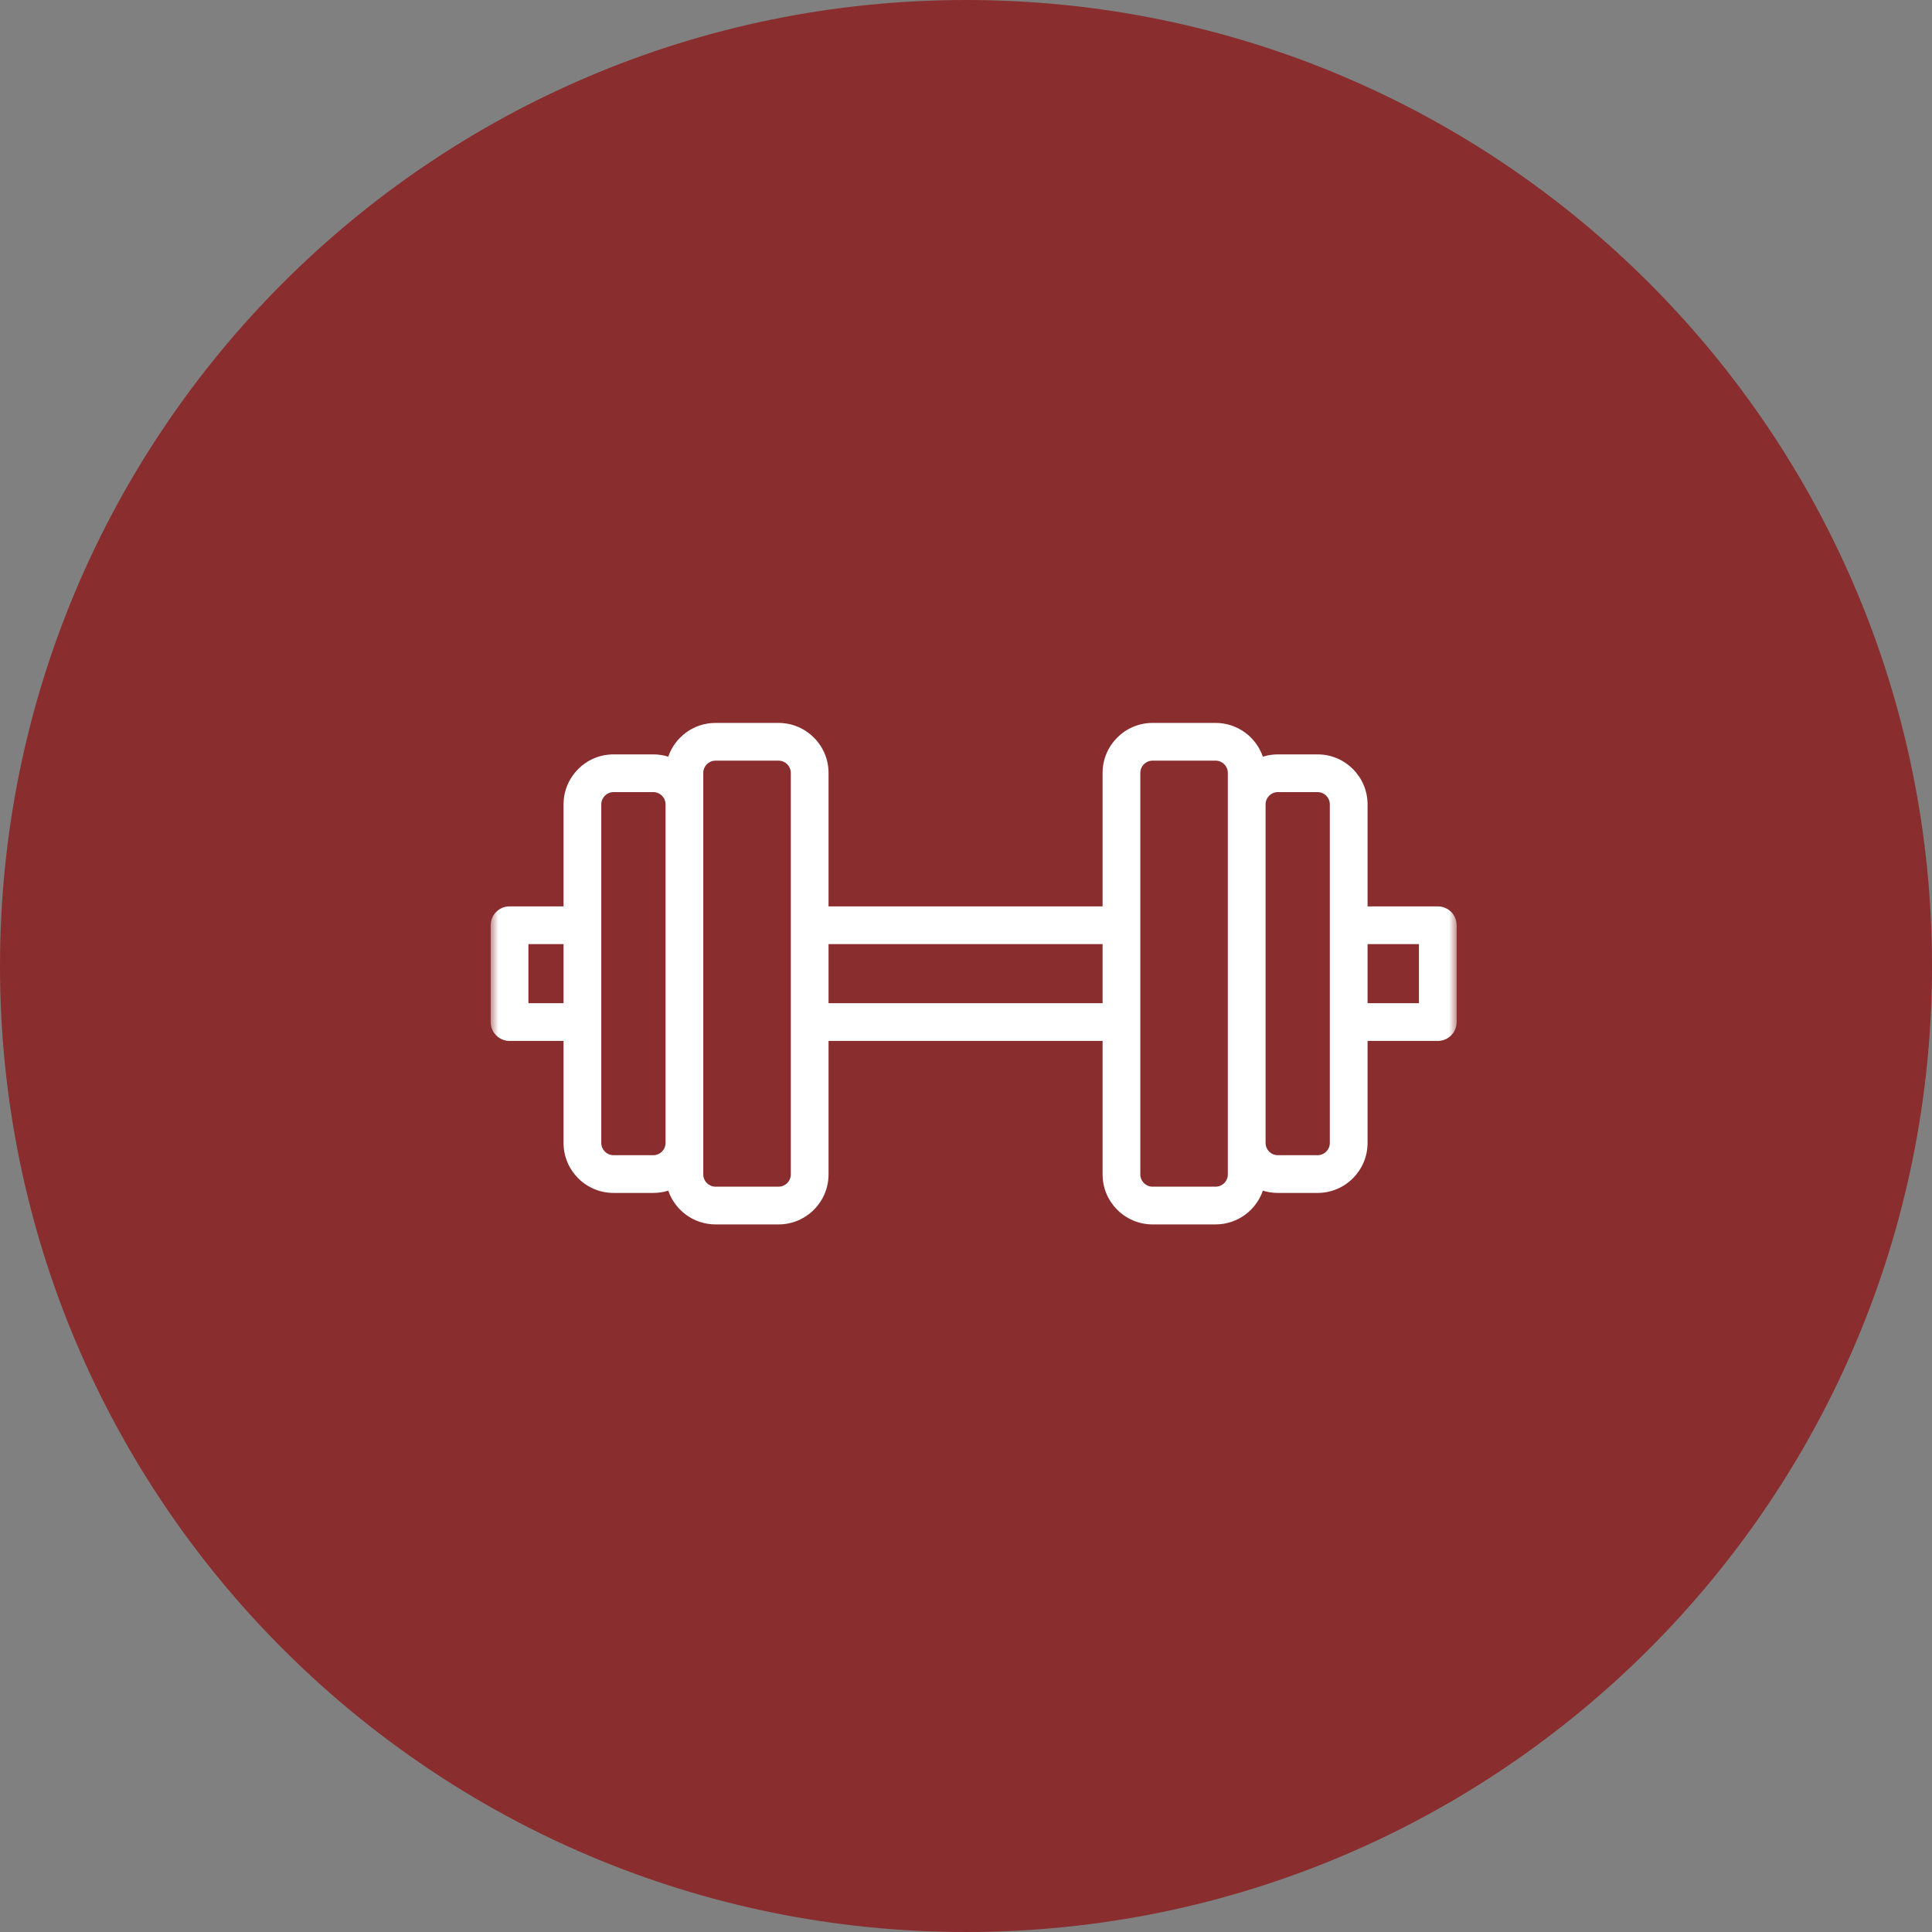 <svg width="126" height="126" viewBox="0 0 126 126" fill="none" xmlns="http://www.w3.org/2000/svg">
<rect x="0" y="0" width="126" height="126" fill="#808080" stroke="none"/>
<g clip-path="url(#clip0_60_8)">
<path d="M63 126C97.794 126 126 97.794 126 63C126 28.206 97.794 0 63 0C28.206 0 0 28.206 0 63C0 97.794 28.206 126 63 126Z" fill="#892D2E"/>
<mask id="mask0_60_8" style="mask-type:luminance" maskUnits="userSpaceOnUse" x="32" y="32" width="63" height="63">
<path d="M95 32H32V95H95V32Z" fill="white"/>
</mask>
<g mask="url(#mask0_60_8)">
<path d="M93.769 59.112H89.189V52.458C89.189 50.661 87.727 49.199 85.93 49.199H83.335C82.996 49.199 82.669 49.251 82.361 49.348C81.92 48.068 80.705 47.147 79.278 47.147H75.167C73.37 47.147 71.908 48.609 71.908 50.406V59.112H54.035V50.406C54.035 48.609 52.572 47.147 50.775 47.147H46.665C45.238 47.147 44.022 48.068 43.582 49.348C43.274 49.251 42.946 49.199 42.607 49.199H40.012C38.215 49.199 36.753 50.661 36.753 52.458V59.112H33.23C32.551 59.112 32 59.663 32 60.342V66.657C32 67.336 32.551 67.887 33.23 67.887H36.753V74.541C36.753 76.338 38.215 77.8 40.012 77.8H42.607C42.946 77.8 43.274 77.748 43.582 77.651C44.022 78.931 45.238 79.853 46.665 79.853H50.775C52.572 79.853 54.035 78.391 54.035 76.594V67.887H71.908V76.594C71.908 78.391 73.37 79.853 75.167 79.853H79.278C80.705 79.853 81.92 78.931 82.361 77.651C82.668 77.748 82.996 77.8 83.335 77.8H85.93C87.727 77.8 89.189 76.338 89.189 74.541V67.887H93.769C94.449 67.887 95 67.336 95 66.657V60.342C95 59.663 94.449 59.112 93.769 59.112ZM34.461 65.426V61.573H36.753V65.426H34.461ZM42.607 75.339H40.012C39.572 75.339 39.214 74.981 39.214 74.541V52.458C39.214 52.018 39.572 51.66 40.012 51.66H42.607C43.047 51.66 43.405 52.018 43.405 52.458V74.541C43.405 74.981 43.047 75.339 42.607 75.339ZM51.574 76.594C51.574 77.034 51.215 77.392 50.775 77.392H46.665C46.224 77.392 45.866 77.034 45.866 76.594V50.406C45.866 49.965 46.224 49.607 46.665 49.607H50.775C51.215 49.607 51.574 49.965 51.574 50.406V76.594ZM54.035 65.426V61.573H71.908V65.426H54.035ZM80.076 76.594C80.076 77.034 79.718 77.392 79.278 77.392H75.167C74.727 77.392 74.369 77.034 74.369 76.594V50.406C74.369 49.965 74.727 49.607 75.167 49.607H79.278C79.718 49.607 80.076 49.965 80.076 50.406V76.594ZM86.728 74.541C86.728 74.981 86.37 75.339 85.93 75.339H83.335C82.895 75.339 82.537 74.981 82.537 74.541V52.458C82.537 52.018 82.895 51.66 83.335 51.66H85.93C86.37 51.66 86.728 52.018 86.728 52.458V74.541ZM92.539 65.426H89.189V61.573H92.539V65.426Z" fill="white"/>
</g>
</g>
<defs>
<clipPath id="clip0_60_8">
<rect width="126" height="126" fill="white"/>
</clipPath>
</defs>
</svg>
